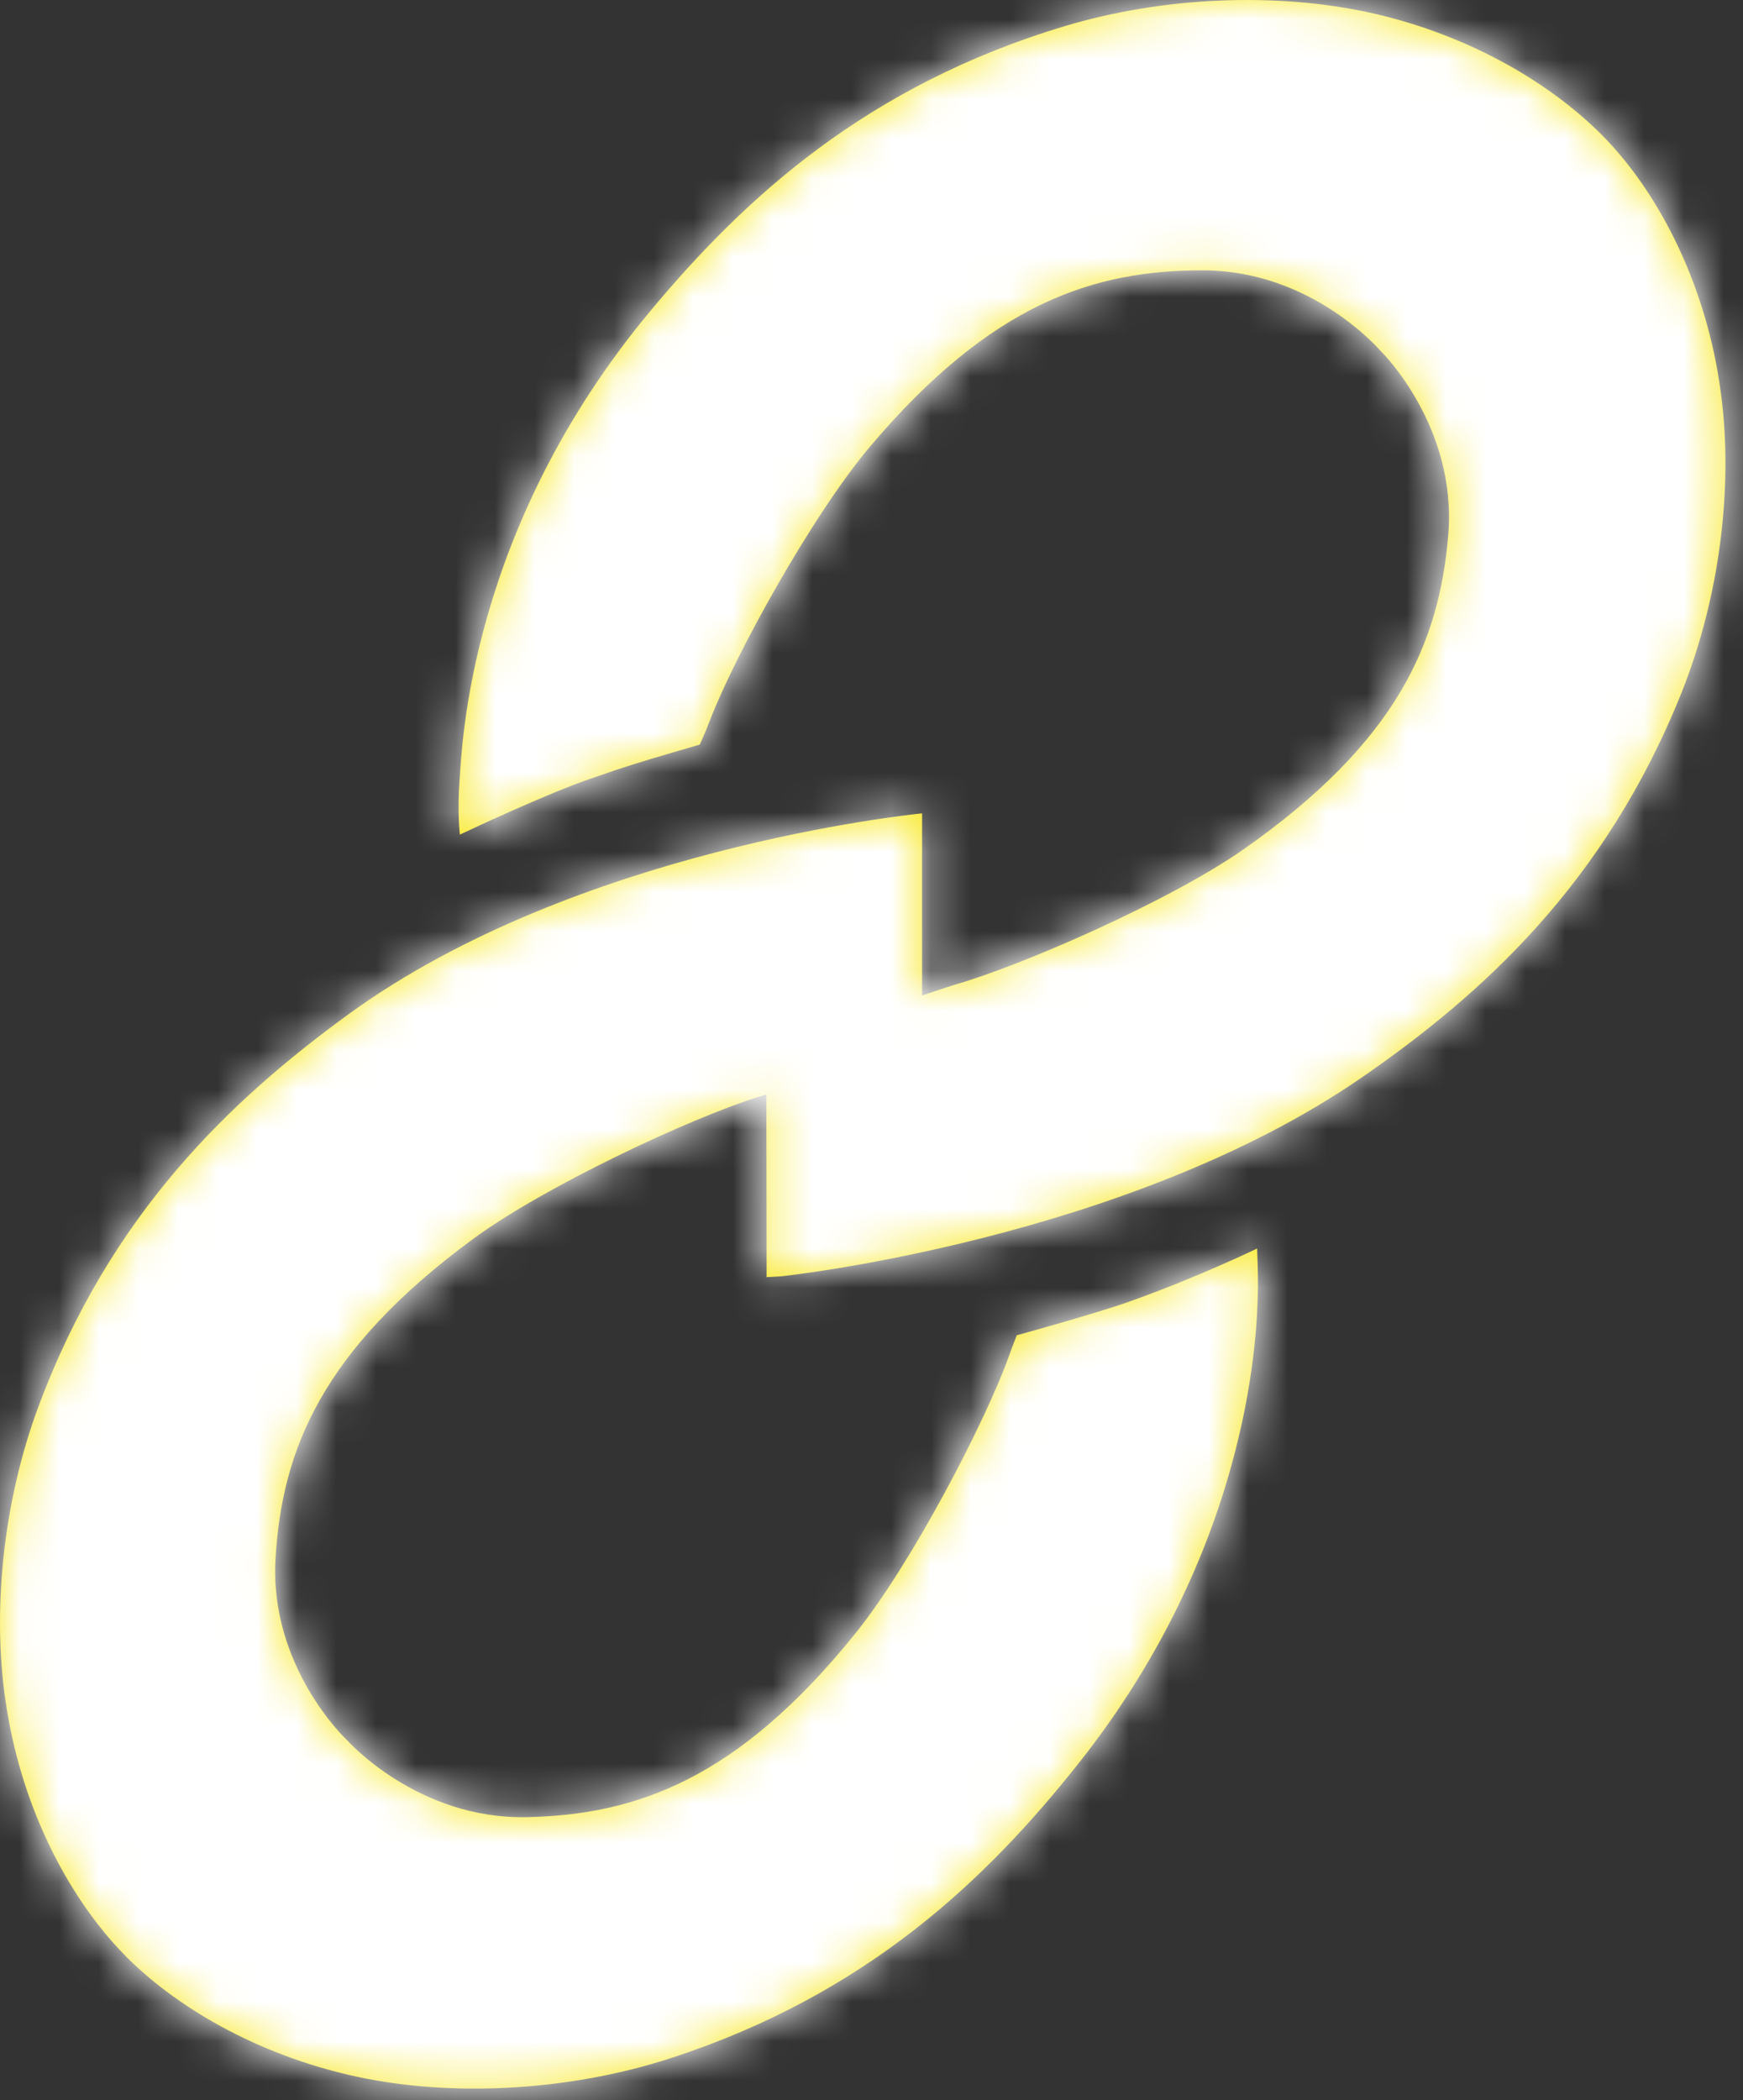 <?xml version="1.0" encoding="UTF-8"?>
<svg width="44px" height="53px" viewBox="0 0 44 53" version="1.1" xmlns="http://www.w3.org/2000/svg" xmlns:xlink="http://www.w3.org/1999/xlink">
    <rect x="0" y="0" width="44" height="53" fill="#333333" stroke="none"/>
    <!-- Generator: Sketch 52.5 (67469) - http://www.bohemiancoding.com/sketch -->
    <title>Group 5</title>
    <desc>Created with Sketch.</desc>
    <defs>
        <path d="M43.433,9.854 C43.774,12.28 43.401,15.102 42.448,17.481 C40.517,22.301 37.404,25.103 34.361,27.201 C28.421,31.292 19.727,32.207 19.727,32.207 L19.352,32.229 L19.346,27.621 C19.24,27.651 19.238,27.653 19.128,27.686 C17.465,28.204 13.761,29.925 11.927,31.276 C8.117,34.083 7.118,36.596 6.955,39.332 C6.795,42.065 8.742,43.895 8.742,43.895 L8.77,43.922 C8.77,43.922 10.536,45.914 13.299,45.856 C16.057,45.797 18.624,44.902 21.591,41.222 C23.019,39.454 24.89,35.847 25.471,34.216 C25.553,33.982 25.668,33.696 25.668,33.696 C25.668,33.696 27.672,33.143 28.477,32.857 C30.222,32.239 31.735,31.506 31.735,31.506 C31.735,31.506 31.764,32.213 31.754,32.591 C31.731,33.357 31.693,38.879 27.214,44.516 C24.921,47.401 21.911,50.314 16.944,51.934 C14.493,52.733 11.634,52.925 9.213,52.448 C6.661,51.94 4.561,50.73 3.239,49.43 C3.196,49.39 3.156,49.344 3.115,49.303 C3.074,49.258 3.027,49.213 2.989,49.172 C2.987,49.171 2.989,49.171 2.989,49.171 C1.728,47.815 0.585,45.69 0.173,43.138 C-0.227,40.719 0.078,37.891 0.972,35.49 C2.785,30.625 5.829,27.751 8.819,25.579 C14.532,21.438 22.916,20.562 23.277,20.525 L23.277,25.121 C23.277,25.121 23.977,24.885 24.106,24.848 C25.782,24.37 29.527,22.738 31.393,21.432 C35.27,18.716 36.331,16.226 36.56,13.496 C36.786,10.768 34.885,8.891 34.885,8.891 L34.858,8.864 C34.858,8.864 33.14,6.829 30.377,6.823 C27.619,6.814 25.03,7.649 21.975,11.256 C20.504,12.989 18.545,16.551 17.926,18.167 C17.778,18.556 17.664,18.79 17.664,18.79 C15.571,19.395 15.497,19.455 14.972,19.629 C13.842,20.002 11.609,21.062 11.609,21.062 C11.609,21.062 11.538,20.484 11.604,19.643 C11.665,18.878 11.818,13.355 16.433,7.829 C18.796,4.998 21.875,2.159 26.881,0.659 C29.35,-0.082 32.213,-0.206 34.622,0.328 C37.161,0.899 39.231,2.158 40.52,3.49 C40.563,3.532 40.602,3.578 40.642,3.62 C40.681,3.665 40.728,3.712 40.765,3.754 C40.766,3.756 40.765,3.756 40.765,3.756 C41.992,5.142 43.084,7.293 43.433,9.854 Z" id="path-1"></path>
    </defs>
    <g id="Page-1" stroke="none" stroke-width="1" fill="none" fill-rule="evenodd">
        <g id="Desktop-HD" transform="translate(-150, -339)">
            <g id="Group" transform="translate(150, 339)">
                <g id="Group-5">
                    <mask id="mask-2" fill="white">
                        <use xlink:href="#path-1"></use>
                    </mask>
                    <use id="Clip-4" fill="#F8E71C" xlink:href="#path-1"></use>
                    <polygon id="Fill-3" fill="#FFFFFF" mask="url(#mask-2)" points="-4.9 -4.9 48.457 -4.9 48.457 57.606 -4.9 57.606"></polygon>
                </g>
            </g>
        </g>
    </g>
</svg>